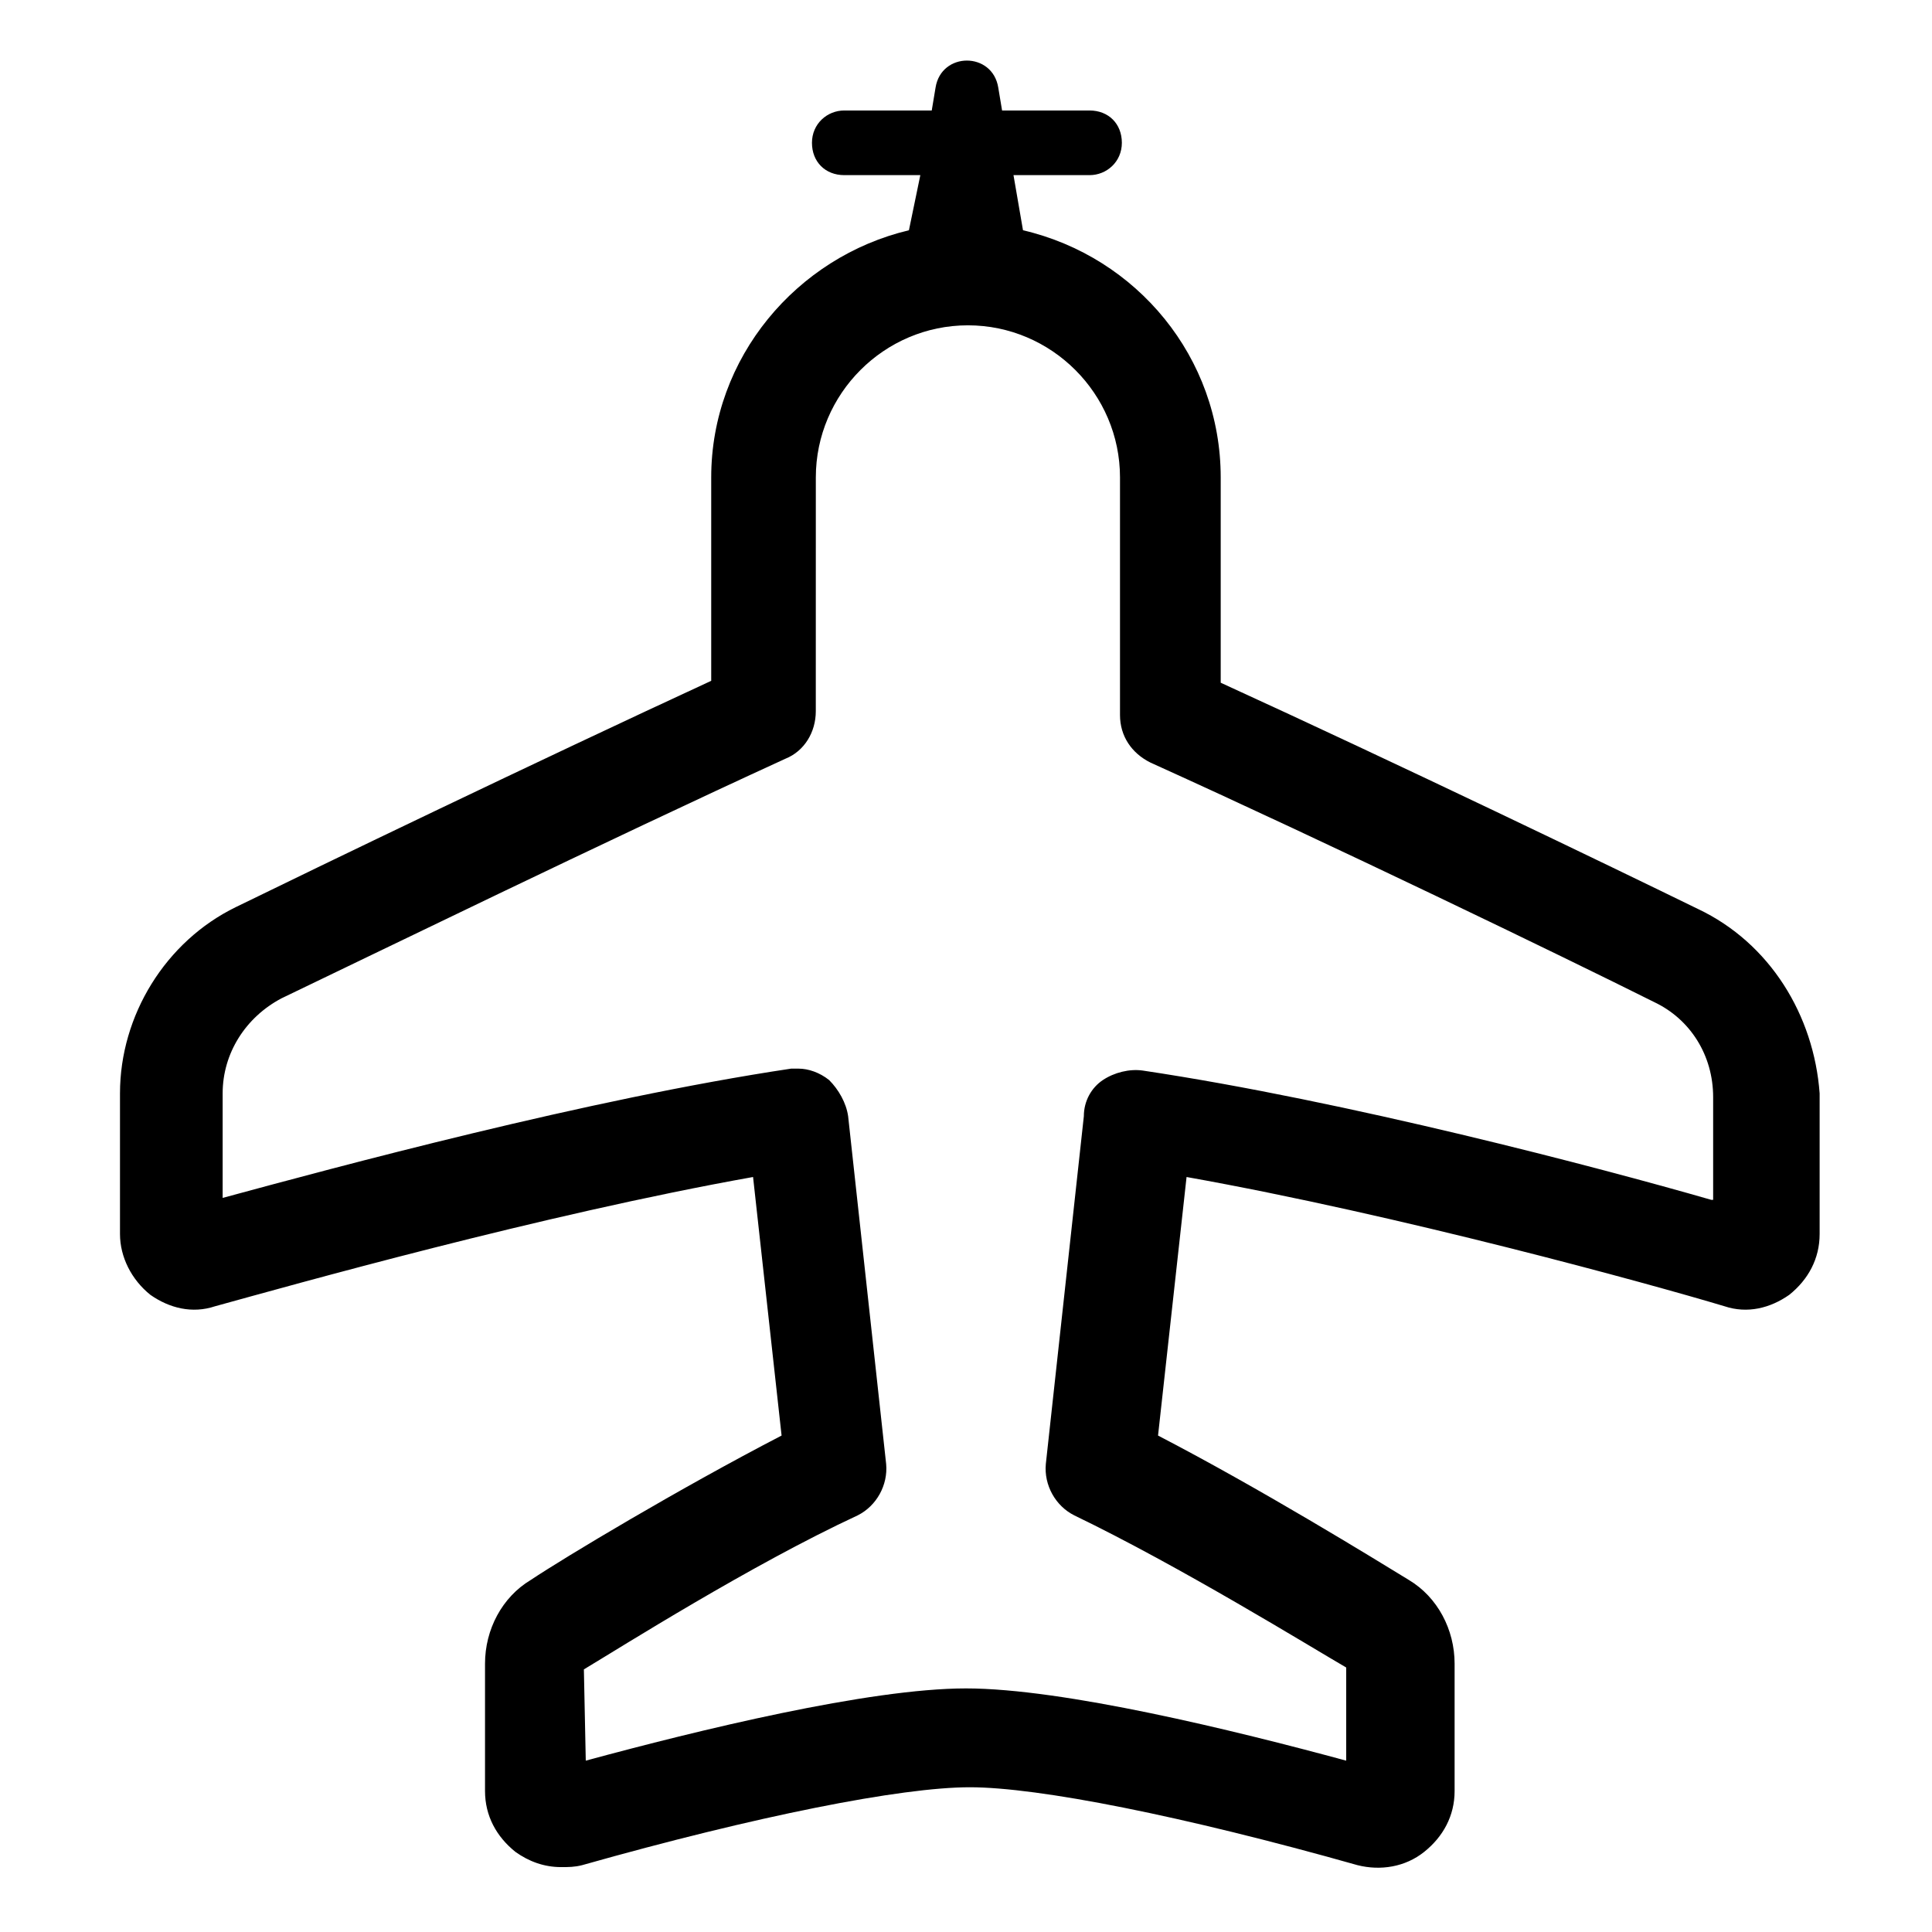 <?xml version="1.0" encoding="UTF-8"?>
<!-- Uploaded to: ICON Repo, www.svgrepo.com, Generator: ICON Repo Mixer Tools -->
<svg fill="#000000" width="800px" height="800px" version="1.1" viewBox="144 144 512 512" xmlns="http://www.w3.org/2000/svg">
 <path d="m593.96 384.88c-22.672-11.082-79.098-38.289-126.46-59.953v-54.41c0-31.738-22.168-58.441-52.395-65.496l-2.519-14.609h20.152c4.535 0 8.566-3.527 8.566-8.566 0-5.039-3.527-8.566-8.566-8.566h-23.176l-1.008-6.047c-1.512-9.574-15.113-9.574-16.625 0l-1.008 6.047h-23.176c-4.535 0-8.566 3.527-8.566 8.566 0 5.039 3.527 8.566 8.566 8.566h20.152l-3.023 14.609c-29.727 7.055-52.395 33.754-52.395 65.496v53.906c-46.855 21.664-103.28 48.871-125.95 59.953-18.641 9.07-30.73 28.719-30.73 49.375v37.281c0 6.047 3.023 12.09 8.062 16.121 5.039 3.527 11.082 5.039 17.129 3.023 20.152-5.543 86.152-24.184 142.58-34.258l7.559 68.52c-27.207 14.105-57.434 32.242-66.504 38.289-7.559 4.535-12.09 13.098-12.09 22.168v33.754c0 6.551 3.023 12.09 8.062 16.121 3.527 2.519 7.559 4.031 12.09 4.031 2.016 0 3.527 0 5.543-0.504 46.352-13.098 84.641-20.656 102.78-20.656s56.426 7.559 102.78 20.656c6.047 1.512 12.594 0.504 17.633-3.527s8.062-9.574 8.062-16.121v-33.754c0-9.07-4.535-17.633-12.09-22.168-9.07-5.543-39.297-24.184-66.504-38.289l7.559-68.52c56.426 10.078 122.43 28.215 142.58 34.258 6.047 2.016 12.09 0.504 17.129-3.023 5.039-4.031 8.062-9.574 8.062-16.121v-37.281c-1.52-20.656-13.109-39.801-32.254-48.871zm3.527 77.086c-29.727-8.566-96.73-26.199-150.64-34.258-3.527-0.504-7.559 0.504-10.578 2.519-3.023 2.016-5.039 5.543-5.039 9.574l-10.078 92.195c-0.504 5.543 2.519 11.082 7.559 13.602 28.215 13.602 62.473 34.762 72.043 40.305v24.688c-29.727-8.062-75.066-19.145-100.76-19.145-25.695 0-71.039 11.082-100.76 19.145l-0.5-24.188c10.078-6.047 44.336-27.711 72.547-40.809 5.039-2.519 8.062-8.062 7.559-13.602l-10.078-92.195c-0.504-3.527-2.519-7.055-5.039-9.574-2.519-2.016-5.543-3.023-8.062-3.023h-2.016c-53.906 8.062-120.91 26.199-150.64 34.258v-27.711c0-10.578 6.047-20.152 15.617-25.191 24.184-11.586 85.145-41.312 133.51-63.48 5.039-2.016 8.062-7.055 8.062-12.594l0.008-61.965c0-22.168 18.137-40.305 40.305-40.305 22.168 0 40.305 18.137 40.305 40.305v62.977c0 5.543 3.023 10.078 8.062 12.594 47.863 21.664 109.33 51.387 133.51 63.48 9.574 4.535 15.617 14.105 15.617 25.191v27.207z"/>
</svg>